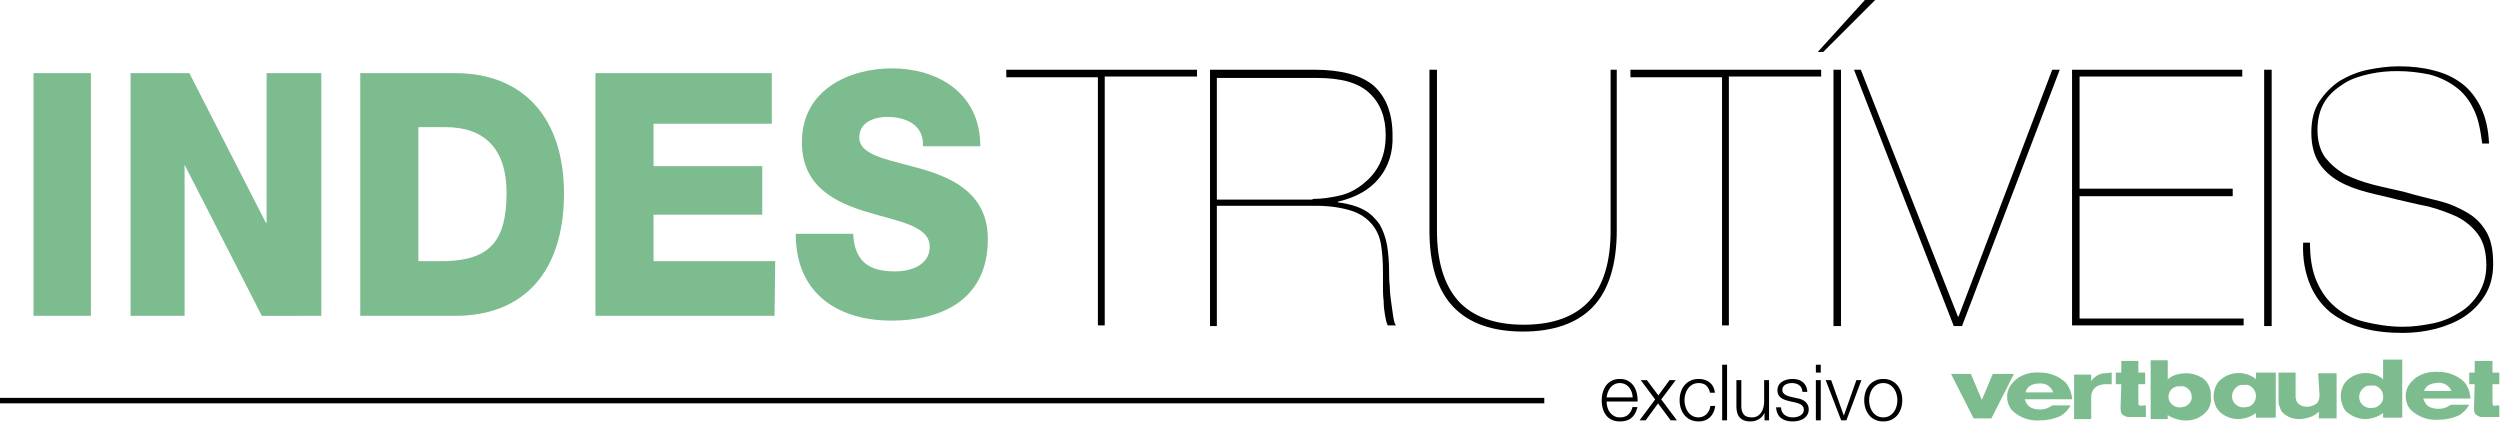 <svg version="1.1" id="Layer_1" xmlns="http://www.w3.org/2000/svg" x="0" y="0" viewBox="0 0 365.7 65" xml:space="preserve"><style>.st0{fill:#7dbc8e}</style><path d="M0 58.2h225.9v.8H0z"/><path class="st0" d="M291.5 54.7l-1.6 3.8-1.6-3.8h-2.9l3.3 6.5h2.6l3.3-6.5h-3.1zM322.2 55.3c-.7-.4-1.5-.7-2.3-.7-.7 0-1.4.1-2.1.4l-.6.4-.1.1v-2.8h-2.5v8.6h2.5v-.6l.1.1c.7.4 1.6.7 2.4.7 1.3.1 2.6-.5 3.4-1.6.3-.5.5-1.1.4-1.8.1-1.2-.4-2.2-1.2-2.8zm-2.7 4.2c-.2 0-.4.1-.6.1-.9 0-1.6-.6-1.7-1.5 0-.7.4-1.3 1-1.5.2-.1.4-.1.6-.1h.6c.7.2 1.2.8 1.2 1.5.1.6-.4 1.3-1.1 1.5zM339.3 57.8c0 .4-.1.9-.4 1.2-.4.3-.9.5-1.4.5-.3 0-1.3-.1-1.6-.9 0-.2-.1-.3-.1-.5v-3.6h-2.5v4.1c0 .2 0 .5.1.7.1.3.2.6.3.8.6.8 1.6 1.2 2.6 1.2.8 0 1.6-.2 2.3-.6l.5-.4.1-.1v1h2.6v-6.6h-2.7l.2 3.2zM307.9 54.6c-.7 0-1.4.4-1.9 1l-.1.2v-1h-2.5v6.5h2.5V58c0-.4.2-1.8 2.2-1.8h.8v-1.7c-.7.1-1 .1-1 .1zM330 55.4v.1l-.2-.2c-1.7-1.2-4.1-.9-5.4.7-.4.6-.6 1.3-.6 2 0 .6.2 1.1.4 1.6.2.3.5.7.8.9.7.5 1.5.8 2.4.8.7 0 1.4-.2 2-.5.2-.1.3-.2.5-.3l.1-.1v.7h2.9v-6.6H330v.9zm0 2.5c0 .7-.4 1.4-1.1 1.6-.2 0-.5.1-.7.1-.9 0-1.7-.7-1.7-1.6 0-.7.4-1.3 1-1.6.2-.1.4-.1.7-.1h.6c.7.2 1.2.9 1.2 1.6zM348.6 55.4v.1l-.2-.2c-1.7-1.2-4.1-.9-5.4.7-.4.6-.6 1.3-.6 2 0 .6.2 1.1.4 1.6.2.4.4.7.8.9.7.5 1.5.8 2.4.8.7 0 1.4-.2 2-.5.2-.1.3-.2.5-.3l.1-.1v.7h2.8v-8.5h-2.8v2.8zm-1.1 4.2c-.2 0-.5.1-.7.1-.9 0-1.7-.7-1.7-1.6 0-.7.4-1.3 1-1.6.2-.1.4-.1.7-.1h.6c.7.2 1.2.8 1.2 1.6.1.7-.4 1.3-1.1 1.6zM312.8 59.1v-2.9h1v-1.7h-1v-1.7h-2.5v1.7h-.8v1.7h.8l-.1 3.4c0 .3 0 .7.2 1 .3.2.6.4.9.4h2.6v-1.7h-.3c-.4.1-.7.1-.8-.2zM364.6 59.1v-2.9h1v-1.7h-1v-1.7H362v1.7h-.8v1.7h.8l-.1 3.4c0 .3 0 .7.2 1 .3.2.6.4.9.4h2.6v-1.7h-.3c-.4.1-.6.1-.7-.2zM361.2 57.2c-.2-.5-.4-1-.8-1.4-1-.9-2.3-1.4-3.6-1.4-1.3-.1-2.6.2-3.6 1l-.6.6c-.4.5-.7 1.2-.7 1.9s.2 1.4.7 2c1.1 1.1 2.6 1.6 4.1 1.5 1 0 2-.2 2.9-.6.2-.1.4-.2.6-.4.4-.3.7-.7 1-1.2h-2.7l-.3.2c-.5.3-1 .4-1.5.4-.2 0-1.6 0-2-1-.1-.1-.1-.3-.2-.4v-.1h6.9c-.1-.4-.1-.7-.2-1.1zm-6.6 0c.3-1.2 2-1.2 2-1.2.8-.1 1.7.4 2 1.2h-4zM302.9 57.3c-.2-.5-.4-1-.8-1.4-1-.9-2.3-1.4-3.6-1.4-1.3-.1-2.6.2-3.6 1l-.6.6c-.4.5-.7 1.2-.7 1.9s.2 1.4.7 2c1.1 1.1 2.6 1.6 4.1 1.5 1 0 2-.2 2.9-.6.2-.1.4-.2.6-.4.4-.3.7-.7 1-1.2h-2.7l-.3.2c-.5.3-1 .4-1.5.4-.2 0-1.6 0-2-1-.1-.1-.1-.3-.2-.4v-.1h6.9c0-.4-.1-.8-.2-1.1zm-6.6.1c.3-1.4 2-1.3 2-1.3.9-.1 1.7.4 2 1.2v.1h-4zM4.9 10.7h8.4v35.5H4.9zM27 24.1l11.3 22.1H47V10.7h-8v21.9h-.1L27.7 10.7h-8.6v35.5H27V24.1zM82.5 28.3c0-11-5.9-17.6-15.9-17.6H52.7v35.5h13.9c9.9 0 15.9-6.3 15.9-17.9zm-21.3 9.9V18.6h4c5.7 0 8.9 3.2 8.9 9.6 0 7.1-2.5 9.8-8.9 10h-4zM113.4 38.2H95.6v-6.8h15.9v-7.1H95.6v-6.2h17.3v-7.4H87.1v35.5h26.2l.1-8zM130.9 39.7c-3.6 0-5.9-1.3-6.1-5.5h-8.4c0 9.1 6.6 12.7 14 12.7 7.1 0 14.1-2.9 14.1-11.9 0-6.4-4.7-8.8-9.4-10.2s-9.4-1.9-9.4-4.7c0-2.3 2.3-3 4.1-3 2.6 0 5.4 1.1 5.2 4.3h8.4c0-8-6.5-11.4-12.9-11.4-6.1 0-13.2 3-13.2 10.8 0 6.5 4.9 8.8 9.5 10.2 4.6 1.4 9.2 2 9.2 5.1 0 2.6-2.6 3.6-5.1 3.6z"/><path d="M147.1 10.2h28v1h-13.5v36.4h-1V11.3h-13.4v-1.1h-.1zM177 47.7V10.2h15.3c3.9 0 6.8.8 8.6 2.3 1.8 1.6 2.8 4 2.8 7.3.1 2.5-.6 4.6-2 6.3-1.4 1.7-3.4 2.8-6 3.4v.1c1.6.2 2.9.6 3.8 1.1 1 .5 1.7 1.3 2.3 2.1.5.9.9 1.9 1.1 3.1.2 1.2.3 2.5.3 4 0 .5 0 1.2.1 2 0 .8.1 1.6.2 2.3.1.8.2 1.5.3 2.1s.2 1.1.4 1.3H203c-.2-.4-.3-.9-.4-1.5-.1-.6-.2-1.3-.2-2.1-.1-.7-.1-1.5-.1-2.2v-2c0-1.5-.1-2.9-.3-4.1-.2-1.2-.7-2.2-1.4-3s-1.7-1.5-3-1.9-3-.7-5.2-.7H178v17.6h-1zm15-18.6c1.4 0 2.7-.2 4-.5s2.4-.9 3.4-1.7c1-.8 1.8-1.7 2.4-2.9s.9-2.6.9-4.2c0-2.7-.8-4.7-2.4-6.2-1.6-1.5-4.1-2.2-7.7-2.2H178v17.8h14v-.1zM236.5 10.2v23.5c0 5-1.2 8.8-3.5 11.2s-5.8 3.6-10.2 3.6c-4.5 0-7.9-1.2-10.2-3.6-2.3-2.4-3.5-6.1-3.5-11.2V10.2h1.1v23.5c0 4.5 1 7.9 3.1 10.3 2.1 2.3 5.3 3.5 9.6 3.5s7.5-1.2 9.6-3.5 3.1-5.8 3.1-10.3V10.2h.9zM238.4 10.2h28v1h-13.5v36.4h-1V11.3h-13.4v-1.1h-.1zM266.7 7.6h-.8l6.9-7.6h1.5l-7.6 7.6zm2.6 2.6v37.5h-1.1V10.2h1.1zM301.3 10.2L287 47.7h-1.2l-14.6-37.5h1l14.2 36.1h.1l13.7-36.1h1.1zM328.2 46.6v1h-25.1V10.2H328v1h-23.8v16.4h22.4v1.1h-22.4v17.9h24zM332.3 10.2v37.5h-1.1V10.2h1.1zM361.8 15.9c-.6-1.3-1.5-2.4-2.6-3.2s-2.3-1.4-3.8-1.8c-1.5-.3-3-.5-4.7-.5-1.3 0-2.6.1-4 .4-1.4.3-2.7.7-3.8 1.4-1.1.7-2.1 1.5-2.8 2.6-.7 1.1-1.1 2.5-1.1 4.2s.4 3 1.1 4c.8 1 1.7 1.8 2.9 2.5 1.2.6 2.6 1.1 4.1 1.5s3.1.7 4.7 1.1c1.7.5 3.4.9 5 1.3s2.9 1 4.1 1.7 2.1 1.6 2.8 2.8c.7 1.2 1 2.7 1 4.7 0 1.8-.4 3.3-1.2 4.6-.8 1.3-1.8 2.3-3 3.1s-2.7 1.4-4.2 1.8c-1.6.4-3.2.6-4.8.6-2.1 0-4.1-.2-5.9-.7s-3.4-1.3-4.7-2.3c-1.3-1.1-2.3-2.4-3-4.1-.7-1.7-1.1-3.7-1-6.1h1c0 2.2.3 4.1 1 5.7.7 1.6 1.6 2.8 2.8 3.8 1.2 1 2.6 1.7 4.3 2.1 1.7.4 3.5.7 5.5.7 1.5 0 2.9-.2 4.4-.5s2.8-.9 3.9-1.6c1.2-.7 2.1-1.7 2.8-2.8.7-1.2 1.1-2.5 1.1-4.1 0-1.9-.4-3.4-1.2-4.5-.8-1.1-1.9-2-3.1-2.6-1.3-.6-2.7-1.1-4.2-1.5-1.6-.3-3.1-.7-4.5-1-1.5-.4-3-.7-4.5-1.1s-2.9-.9-4.1-1.6-2.2-1.6-2.9-2.7c-.7-1.1-1.1-2.6-1.1-4.4 0-1.9.4-3.4 1.2-4.6.8-1.2 1.8-2.2 3-3 1.2-.7 2.6-1.3 4.1-1.6s3-.5 4.5-.5c1.9 0 3.6.2 5.1.6 1.6.4 2.9 1 4.1 1.9s2.1 2.1 2.8 3.5c.7 1.5 1.1 3.2 1.2 5.3h-1c-.3-2.2-.6-3.8-1.3-5.1z"/><g><path d="M235.126 59.542c.072.278.188.526.348.747.159.22.36.402.603.547s.536.217.878.217c.524 0 .935-.137 1.23-.41.296-.275.502-.64.616-1.095h.718c-.152.669-.431 1.185-.837 1.55-.408.365-.983.547-1.727.547-.464 0-.864-.082-1.202-.246a2.202 2.202 0 01-.826-.671 2.923 2.923 0 01-.473-.992 4.471 4.471 0 010-2.33c.103-.372.26-.705.473-.997.212-.293.488-.528.826-.707s.738-.267 1.202-.267c.47 0 .873.094 1.208.285.334.19.606.438.815.746s.359.661.45 1.06c.09.399.129.803.114 1.213h-4.524c0 .258.036.527.108.803zm3.556-2.193a2.153 2.153 0 00-.371-.666 1.823 1.823 0 00-.582-.468 1.67 1.67 0 00-.774-.177c-.297 0-.559.06-.786.177a1.823 1.823 0 00-.581.468c-.16.193-.287.418-.382.671a3.26 3.26 0 00-.188.78h3.805a2.584 2.584 0 00-.141-.785zM240.009 55.605h.9l1.675 2.234 1.64-2.234h.901l-2.12 2.815 2.29 3.065h-.91l-1.847-2.472-1.811 2.472h-.89l2.28-3.053-2.108-2.827zM249.592 56.414c-.266-.25-.638-.376-1.116-.376-.342 0-.643.072-.9.217a1.973 1.973 0 00-.644.57c-.171.236-.301.503-.388.803a3.252 3.252 0 000 1.835c.087.3.217.567.388.803.17.236.384.425.643.57.258.144.559.217.9.217a1.656 1.656 0 001.15-.474c.153-.147.278-.324.377-.53s.16-.429.183-.672h.717c-.098.715-.36 1.27-.786 1.67-.426.398-.972.598-1.64.598-.449 0-.846-.082-1.192-.246a2.52 2.52 0 01-.87-.666 2.906 2.906 0 01-.537-.985 3.908 3.908 0 01-.183-1.203c0-.425.062-.826.183-1.202.122-.376.3-.704.536-.986.235-.28.525-.504.871-.671s.743-.251 1.192-.251c.63 0 1.164.167 1.6.5.437.336.697.84.78 1.516h-.717c-.099-.44-.282-.786-.547-1.037zM252.635 53.349v8.136h-.718V53.35h.718zM258.116 61.485v-1.06h-.023c-.19.395-.465.698-.826.906-.36.209-.762.314-1.203.314-.372 0-.689-.051-.95-.154s-.475-.249-.64-.438c-.162-.19-.282-.422-.358-.696s-.114-.585-.114-.934v-3.818h.718v3.83c.015.53.138.933.37 1.208.232.273.633.41 1.203.41.311 0 .577-.067.797-.2.22-.133.403-.31.548-.53.143-.22.25-.472.318-.758s.103-.575.103-.872v-3.088h.717v5.88h-.66zM263.518 56.751a1.167 1.167 0 00-.337-.405 1.422 1.422 0 00-.485-.234 2.234 2.234 0 00-.58-.074c-.16 0-.321.018-.485.052-.163.034-.314.09-.45.17s-.246.185-.33.314-.125.288-.125.479c0 .159.039.294.119.404s.18.203.301.28c.123.076.255.138.4.188.143.049.277.089.398.119l.957.217c.205.03.409.085.61.165.202.08.38.184.536.313s.283.29.382.479.148.414.148.672c0 .319-.072.59-.217.815-.144.224-.329.406-.552.547s-.477.241-.758.302-.559.09-.832.09c-.692 0-1.251-.163-1.68-.489-.43-.327-.675-.851-.736-1.573h.719c.03.486.206.854.529 1.1.323.247.723.37 1.202.37.175 0 .355-.019.542-.057.185-.038.358-.102.518-.193.16-.091.29-.207.393-.348s.154-.313.154-.518a.822.822 0 00-.108-.439.937.937 0 00-.291-.297 1.867 1.867 0 00-.416-.199 5.327 5.327 0 00-.473-.137l-.923-.205a5.122 5.122 0 01-.649-.21 2.02 2.02 0 01-.519-.297 1.24 1.24 0 01-.347-.433 1.423 1.423 0 01-.125-.632c0-.297.066-.55.199-.764s.306-.384.519-.512c.211-.13.45-.224.711-.286.262-.06.523-.09.78-.09.298 0 .573.038.827.114.255.075.478.193.673.352.193.16.347.358.46.593.115.235.18.513.195.832h-.718a1.36 1.36 0 00-.136-.575zM266.343 53.349V54.5h-.718v-1.151h.718zm0 2.256v5.88h-.718v-5.88h.718zM267.858 55.605l1.846 5.163h.024l1.823-5.163h.74l-2.2 5.88h-.763l-2.267-5.88h.797zM276.673 55.686c.345.167.636.39.87.671s.415.61.537.986c.121.376.182.777.182 1.202 0 .426-.06.826-.182 1.203-.122.376-.3.704-.536.985s-.526.503-.871.666c-.347.164-.743.246-1.192.246s-.844-.082-1.19-.246c-.346-.163-.637-.384-.872-.666s-.414-.609-.535-.985a3.879 3.879 0 01-.183-1.203c0-.425.06-.826.183-1.202.12-.376.3-.704.535-.986s.526-.504.872-.671.742-.251 1.19-.251.845.084 1.192.25zm-2.092.569a1.983 1.983 0 00-.644.57c-.17.236-.3.503-.387.803a3.288 3.288 0 000 1.835c.088.3.217.567.387.803.171.236.386.425.644.57.259.144.559.217.9.217s.642-.073.9-.217c.259-.145.473-.334.644-.57.171-.236.301-.503.388-.803a3.277 3.277 0 000-1.835 2.59 2.59 0 00-.388-.804 1.983 1.983 0 00-.643-.57c-.259-.144-.559-.216-.9-.216s-.642.072-.9.217z"/></g></svg>
